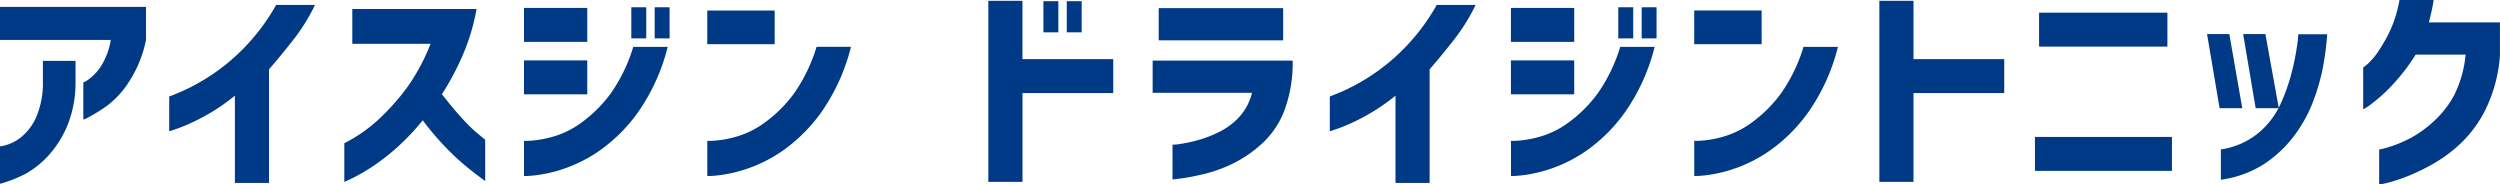 <svg xmlns="http://www.w3.org/2000/svg" width="451.969" height="33.344"><path d="M20.027 7.215a12.5 12.5 0 0 1-1.816 4.824 9.027 9.027 0 0 1-2.148 2.285 4.783 4.783 0 0 1-1 .586v6.719a6.828 6.828 0 0 0 1.231-.586 30.805 30.805 0 0 0 3.144-1.992 16.423 16.423 0 0 0 3.985-4.434 21.511 21.511 0 0 0 2.969-7.4V1.24H-.012v5.977h20.039zM-.012 33.231a23.25 23.25 0 0 0 4.707-1.856 16.6 16.6 0 0 0 3.946-3.125 18.746 18.746 0 0 0 3.453-5.351 20.461 20.461 0 0 0 1.562-8.067v-3.828h-5.9v3.594a15.72 15.72 0 0 1-1.192 6.543 9.838 9.838 0 0 1-2.617 3.554 7.8 7.8 0 0 1-2.695 1.485 7.051 7.051 0 0 1-1.27.293v6.758zM49.926.887a37.315 37.315 0 0 1-6.055 8.027 36.115 36.115 0 0 1-6.308 5.078 37 37 0 0 1-4.981 2.657q-1.953.8-1.992.8v6.289q.039 0 1.68-.566a34.932 34.932 0 0 0 4.414-2.012 35.495 35.495 0 0 0 5.781-3.867v15.781h6.172V12.527q1.953-2.226 4.316-5.234a34.909 34.909 0 0 0 4-6.406h-7.031zm27.909 7.031a35.82 35.82 0 0 1-4.375 8.086 42.1 42.1 0 0 1-5.1 5.664 26.886 26.886 0 0 1-6.113 4.219v6.992q.037 0 1.328-.6a34.139 34.139 0 0 0 3.4-1.934 37.46 37.46 0 0 0 4.59-3.5 41.558 41.558 0 0 0 4.863-5.1 49.069 49.069 0 0 0 3.789 4.512 46.189 46.189 0 0 0 3.672 3.5q1.719 1.446 3.828 2.969v-7.461q-.039-.039-1.308-1.074a29.054 29.054 0 0 1-3.008-2.95q-1.738-1.913-3.5-4.218a48.858 48.858 0 0 0 3.73-6.993 37.326 37.326 0 0 0 2.52-8.4H63.694v6.289h14.141zm39-.976V1.317h-2.7v5.627h2.7zm4.218 0V1.317h-2.695v5.627h2.695zm-6.562 1.523a29.739 29.739 0 0 1-4.04 8.379 24.183 24.183 0 0 1-4.981 5.058 16.48 16.48 0 0 1-5.136 2.7 19.547 19.547 0 0 1-4 .8 12.235 12.235 0 0 1-1.6.058v6.367a19.443 19.443 0 0 0 2.051-.136 24.955 24.955 0 0 0 5.176-1.192 25.928 25.928 0 0 0 6.7-3.457 29.244 29.244 0 0 0 6.816-6.933 35.512 35.512 0 0 0 5.235-11.641h-6.218zm-8.321-.9V1.434H94.728v6.133h11.445zm0 9.492v-6.133H94.728v6.133h11.445zm33.88-9.063V1.9h-12.185v6.094h12.188zm7.578.469a29.739 29.739 0 0 1-4.04 8.381 24.179 24.179 0 0 1-4.98 5.058 16.484 16.484 0 0 1-5.137 2.7 19.547 19.547 0 0 1-4 .8 12.235 12.235 0 0 1-1.6.058v6.367a19.429 19.429 0 0 0 2.051-.136 24.941 24.941 0 0 0 5.172-1.195 25.928 25.928 0 0 0 6.7-3.457 29.265 29.265 0 0 0 6.817-6.933 35.532 35.532 0 0 0 5.234-11.641h-6.211zm43.706-2.619V.219h-2.7v5.625h2.7zm4.219 0V.219h-2.695v5.625h2.695zm-10.7 27.031V16.824h16.406v-6.132H184.85V.144h-6.172v32.734h6.172zm41.5-16.094a10.178 10.178 0 0 1-2.285 4.336 12.28 12.28 0 0 1-3.653 2.735 21.715 21.715 0 0 1-3.984 1.523 24.777 24.777 0 0 1-3.164.664 7.7 7.7 0 0 1-1.289.117v6.289q.078 0 1.6-.195t3.985-.762a25.932 25.932 0 0 0 5.2-1.855 22.546 22.546 0 0 0 5.391-3.672 15.611 15.611 0 0 0 4.1-6.133 24.633 24.633 0 0 0 1.446-8.867h-25.315v5.82h17.969zm5.625-9.492v-5.82h-22.5v5.82h22.5zm27.77-6.406a37.313 37.313 0 0 1-6.054 8.027 36.119 36.119 0 0 1-6.309 5.078 36.942 36.942 0 0 1-4.981 2.657q-1.953.8-1.992.8v6.289q.039 0 1.68-.566a34.8 34.8 0 0 0 4.414-2.012 35.409 35.409 0 0 0 5.781-3.867v15.785h6.172V12.527q1.953-2.226 4.317-5.234a34.9 34.9 0 0 0 4-6.406h-7.031zm35.516 6.055V1.313h-2.7v5.631h2.7zm4.219 0V1.313h-2.689v5.631h2.695zm-6.562 1.523a29.739 29.739 0 0 1-4.042 8.383 24.183 24.183 0 0 1-4.981 5.058 16.48 16.48 0 0 1-5.136 2.7 19.547 19.547 0 0 1-4 .8 12.235 12.235 0 0 1-1.6.058v6.367a19.443 19.443 0 0 0 2.051-.136 24.955 24.955 0 0 0 5.176-1.192 25.928 25.928 0 0 0 6.7-3.457 29.262 29.262 0 0 0 6.816-6.933 35.512 35.512 0 0 0 5.235-11.641h-6.211zm-8.321-.9V1.434h-11.444v6.133h11.445zm0 9.492V10.92h-11.444v6.133h11.445zm33.88-9.063V1.896h-12.186V7.99h12.188zm7.578.469a29.739 29.739 0 0 1-4.042 8.385 24.183 24.183 0 0 1-4.981 5.058 16.47 16.47 0 0 1-5.136 2.7 19.547 19.547 0 0 1-4 .8 12.235 12.235 0 0 1-1.6.058v6.367a19.429 19.429 0 0 0 2.051-.136 24.955 24.955 0 0 0 5.176-1.192 25.928 25.928 0 0 0 6.7-3.457 29.244 29.244 0 0 0 6.816-6.933 35.512 35.512 0 0 0 5.235-11.641h-6.211zm19.878 24.414V16.824h16.406v-6.132h-16.405V.144h-6.172v32.734h6.172zM391.841 8.42V2.287h-23.2V8.42h23.2zm-23.947 22.467h24.765v-6.133h-24.765v6.133zM399.01 6.16l2.266 13.4h4.1l-2.343-13.4h-4.024zm6.524 0l2.265 13.4h4.18l-2.422-13.4h-4.023zm3.808 23.477a21.676 21.676 0 0 0 5.43-5.117 24.981 24.981 0 0 0 3.4-6.153 38.48 38.48 0 0 0 1.739-5.937 54.214 54.214 0 0 0 .82-6.231h-5.237a17.049 17.049 0 0 1-.2 1.973 42.291 42.291 0 0 1-.937 4.746 34.705 34.705 0 0 1-2.051 5.859 14.786 14.786 0 0 1-4.023 5.274 13.9 13.9 0 0 1-6.778 2.969v5.468a19.131 19.131 0 0 0 7.84-2.851zM433.799-.012a22.291 22.291 0 0 1-1.621 5.371 27.56 27.56 0 0 1-2.129 3.809 12.254 12.254 0 0 1-1.934 2.324 10.15 10.15 0 0 1-.879.723v7.539a8.273 8.273 0 0 0 1.5-.977 28.863 28.863 0 0 0 3.574-3.2 35.943 35.943 0 0 0 4.414-5.7h9.024a20.738 20.738 0 0 1-1.973 7.149 17.525 17.525 0 0 1-3.848 4.961 19.874 19.874 0 0 1-4.57 3.2 22.607 22.607 0 0 1-3.691 1.465 10.394 10.394 0 0 1-1.543.371v6.321a9.885 9.885 0 0 0 1.484-.293 27.832 27.832 0 0 0 3.731-1.231 36.971 36.971 0 0 0 4.921-2.422 25.438 25.438 0 0 0 5.157-4.023 21.722 21.722 0 0 0 4.316-6.387 26.589 26.589 0 0 0 2.227-8.965V4.047h-12.845q.234-.937.469-1.953t.39-2.11h-6.171z" fill="#003985" fill-rule="evenodd"/></svg>